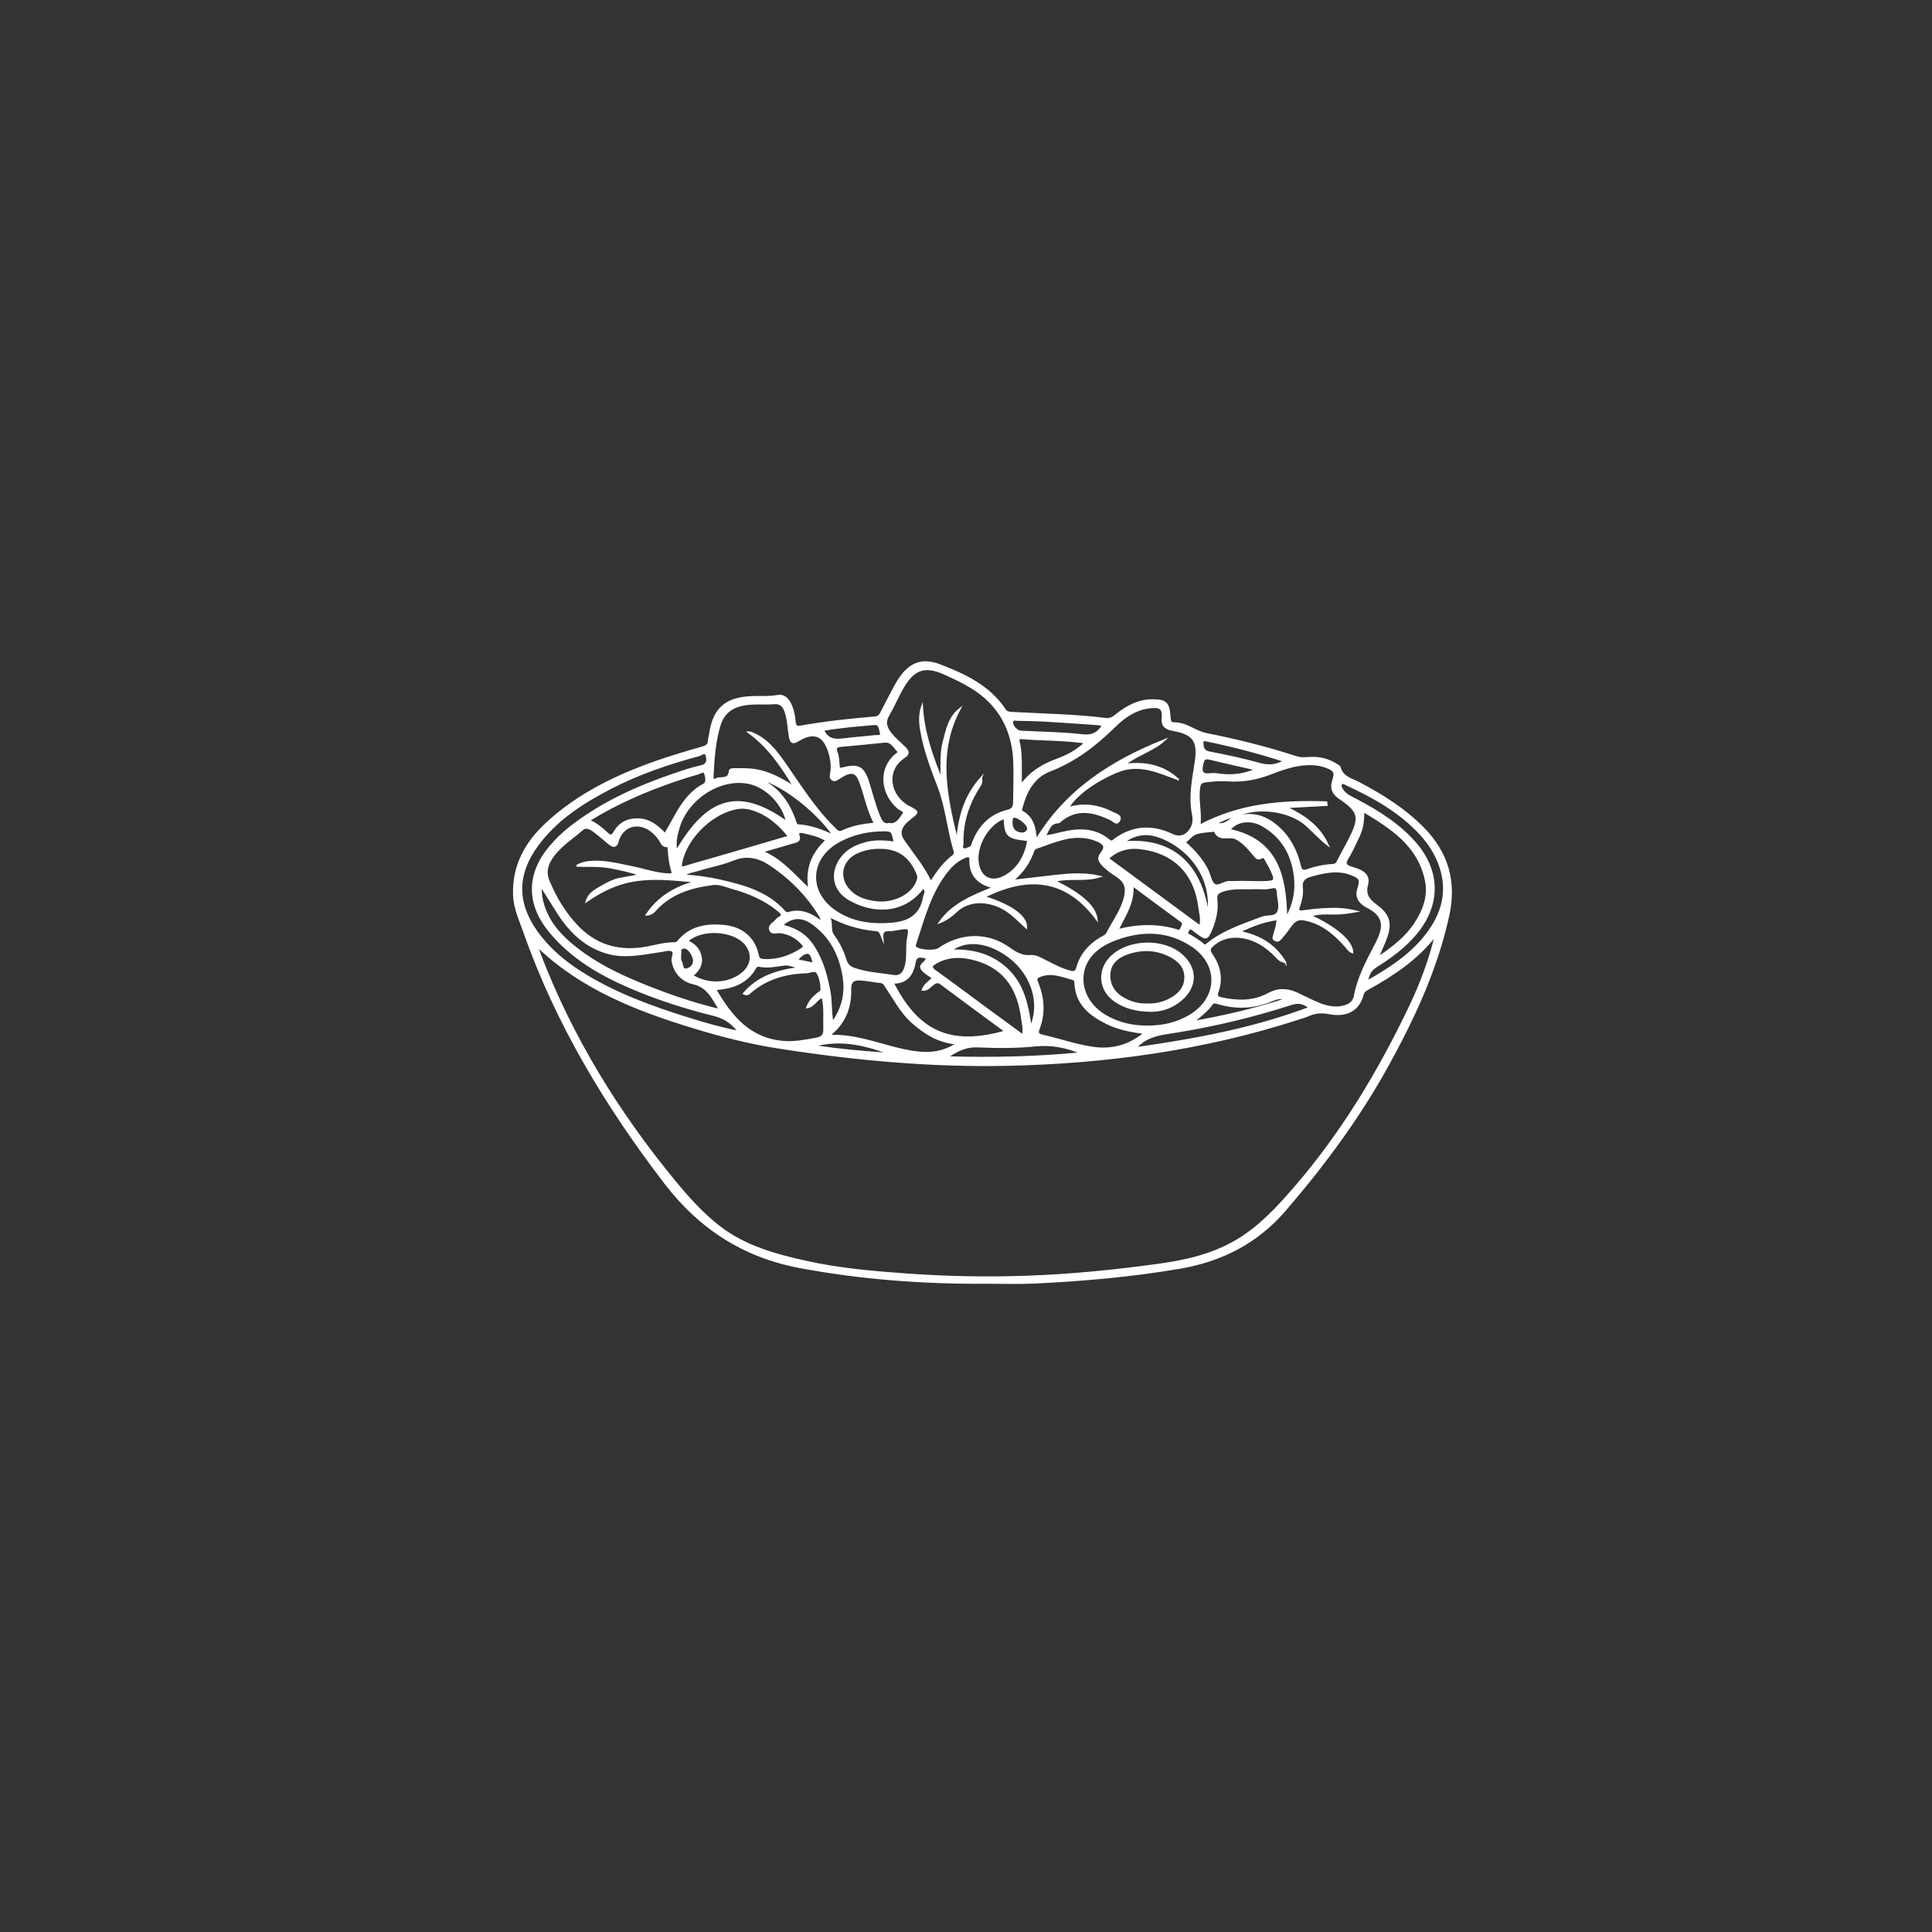 <?xml version="1.0" encoding="UTF-8"?><svg id="a" xmlns="http://www.w3.org/2000/svg" viewBox="0 0 1080 1080"><rect x="0" y="0" width="1080" height="1080" fill="#333333" stroke="none"/><defs><style>.c{fill:#fff;stroke:#fff;stroke-miterlimit:10;}</style></defs><g id="b"><g><path class="c" d="M550.33,717.13c-34.61,.19-68.95-2.37-103.1-8.74-31.56-5.89-56.11-21.88-75.32-46.93-33.03-43.05-60.81-89.09-78.91-140.52-2.35-6.69-5.42-13.27-5.7-20.54-.63-16.38,6.61-29.35,18.2-40.1,17.77-16.47,39.15-26.73,61.75-34.64,8.37-2.93,16.9-5.44,25.44-7.87,2.34-.67,3.56-1.55,3.57-4.03,0-1.15,.45-2.28,.62-3.44,2.07-14.1,8.67-19.98,23.06-20.69,4.94-.24,9.87,.28,14.83-.67,3.31-.63,5.71,1.68,7.13,4.72,1.44,3.08,2.12,6.38,2.38,9.71,.18,2.26,.86,3.14,3.19,2.73,13.79-2.41,27.69-3.98,41.63-5.1,1.75-.14,2.65-1.05,3.35-2.37,1.77-3.34,3.44-6.74,5.23-10.07,1.73-3.21,3.33-6.51,5.38-9.5,5.87-8.51,12.76-10.95,22.4-7.23,13.97,5.39,27.47,11.7,36.23,24.8,.92,1.38,2.06,1.72,3.65,1.8,17.62,.96,35.29,1.22,52.84,3.39,2.24,.28,3.85-.59,5.53-1.95,6-4.87,12.58-8.52,20.6-8.49,7.35,.02,8.94,1.49,9.49,8.8,.14,1.83,.11,4.16,2.26,4.08,6.95-.26,12.03,4.78,18.38,6.03,17,3.34,33.78,7.55,50.25,12.91,3.05,.99,6.09,.35,9.12,.37,4.5,.03,8.66,1.08,12.49,3.37,.99,.59,2.42,1.24,2.67,2.14,1.56,5.5,6.64,6.43,10.73,8.59,13.09,6.91,25.56,14.67,36,25.34,13.47,13.77,18.13,29.72,13.94,48.85-6.63,30.28-19.55,57.83-34.42,84.67-15.98,28.86-35.54,55.15-57.04,80.1-15.7,18.21-35.59,28.19-58.97,32.15-26.93,4.55-54.07,6.98-81.32,8.23-9.17,.42-18.38,.07-27.57,.07Zm140.28-260.96c.87-.01,1.78,.13,2.61-.07,8.12-1.89,14.94,.79,20.95,6.03,6.6,5.76,10.47,13.19,12.49,21.6,.63,2.61,1.34,3.61,4.35,2.54,4.51-1.6,9.26-2.55,14.09-2.81,1.34-.07,2.01-.62,2.62-1.83,2.3-4.55,4.88-8.97,7.15-13.53,5.6-11.25,4.69-14.61-5.59-21.61-.36-.25-.73-.49-1.08-.75-3.13-2.35-4.33-5.25-3.06-9.18,1.57-4.87,.94-6.01-3.83-7.81-2.32-.88-4.7-1.33-7.22-1.47-8.25-.46-15.85,2.09-23.31,5-7.74,3.02-15.58,4.57-23.91,4.03-4.35-.28-8.73-.05-13.1,.58-2.39,.34-3.09,1.25-3.4,3.53-.94,6.84,1.07,13.53,.23,21.06,22.82-12.16,46.63-13.8,70.82-13.04,.07,.53,.15,1.06,.22,1.58-7.6,.41-15.2,.82-22.79,1.22,10.11,4.74,18.74,10.7,23.4,21.07-4.4-3.34-7.99-7.54-12.13-11.17-9.47-8.31-27.49-10.59-39.4-4.88-3.79,.55-7.18,2.13-11.04,4.07,5.24,1.5,7.75-2.18,10.95-4.19Zm-389.77,73.21c-.12,.4-.23,.56-.19,.67,.41,1.24,.81,2.48,1.27,3.69,17.79,46.34,43.46,88.01,74.89,126.25,7.71,9.37,15.74,18.42,25.42,25.87,14.15,10.9,30.86,15.5,47.82,19.31,19.1,4.29,38.54,5.93,58.04,7.3,21.87,1.54,43.74,1.92,65.63,1.17,24.94-.86,49.75-3.34,74.45-6.77,15.34-2.13,30.39-5.65,43.85-13.82,12.53-7.61,22.37-18.29,31.82-29.22,26.33-30.46,46.86-64.68,64.19-100.89,6.15-12.85,11.15-26.15,14.49-40.13-10.25,13.28-23.82,22.26-38.18,30.22-1.19,.66-2.14,1.38-2.51,2.81-2.69,10.48-11.04,12.06-18.66,10.61-4.27-.81-7.95-.59-11.77,1.14-1.72,.78-3.56,1.27-5.36,1.86-52.96,17.18-107.44,24.68-162.95,25.86-43.02,.91-85.68-3.07-128.09-9.69-15.77-2.46-31.34-6.41-46.64-11.06-31.83-9.68-62.61-21.52-87.5-45.17Zm247.57-94.49c.69,2.49-.27,3.73-1.02,4.89-6.24,9.7-9.63,20.2-9.28,31.81,.03,.98-.76,2.3,.23,2.87,1.21,.7,2.51-.22,3.74-.66,1.54-.55,1.49-2.09,1.95-3.23,3.6-8.98,9.85-15.15,19.3-17.46,2.88-.7,3.45-2.24,3.49-4.51,.11-7.29,.33-14.6,.13-21.89-.5-18.4-8.19-32.9-24.09-42.55-4.72-2.87-9.78-5.23-14.83-7.51-10.79-4.85-16.95-2.97-23.07,7.27-3.06,5.11-5.27,10.73-8.32,15.86-1.96,3.29-1.6,5.97,.33,8.91,2.36,3.6,5.78,6.17,8.76,9.16,2.07,2.08,2.62,3.54-.29,5.45-11.05,7.27-8.41,21.9,2.81,27.78,5.32,2.79,5.3,2.82,.53,6.53-5.28,4.11-6.69,7.93-3.71,12.26,5.15,7.48,11.08,14.42,15.29,23.26,3.67-5.92,7.33-10.81,12.25-14.59,.94-.72,1.33-1.6,1-2.66-3.66-11.82-4.5-24.31-8.97-35.96-4.06-10.59-8.14-21.24-9.9-32.54-.64-4.15-.72-8.36,.7-12.49,.82,14.34,5.52,27.54,10.74,40.63,.22-7.01-.53-14,1.3-20.84,1.76-6.61,2.95-13.49,8.97-18.31-12.94,24.39-7.39,48.93-1.38,73.51,.94-12.78,4.1-24.63,13.35-35.01Zm-226.1,49.14c2.77-1.66,5.8-2.23,8.96-2.37,7.67-.34,15.02,1.63,22.44,3.12,6.56,1.31,12.92,3.63,19.68,3.93,1.25,.05,3.05,.41,2.33-1.8-1.28-3.93-1.66-7.97-1.99-12.04-.06-.72-.1-1.89-.79-1.83-2.82,.25-3.16-2.12-4.26-3.69-8.19-11.63-20.59-9.58-23.48,1.41-.76,2.88-2.67,2.55-4.65,.87-2.9-2.45-5.78-4.92-8.82-7.17-1.78-1.31-4.25-2.51-6.08-.9-6.21,5.47-13.56,9.8-17.93,17.16-2.2,3.71-2.75,7.7-1.05,11.75,3.93,9.34,9.02,17.95,16.09,25.32,9.81,10.23,21.67,14.08,35.69,12.33,6.22-.77,12.19-2.98,18.52-2.9,.98,.01,1.66-.44,2.24-1.13,6.84-8.13,15.89-9.52,25.76-8.52,9.79,.99,16.77,6.84,18.65,16.22,.48,2.38,1.6,2.72,3.48,2.81,7.73,.38,14.6-2.01,21.02-6.16,1.75-1.13,1.22-1.84,.17-2.96-3.31-3.55-7.26-5.72-12.14-6.3-1.99-.23-4.93,1.25-5.74-1.58-.69-2.4,2.06-3.57,3.44-5.17,.38-.44,.79-.92,1.29-1.17,3.08-1.55,1.75-2.81-.11-4.32-7.39-5.97-15.86-9.72-24.92-12.25-3.77-1.05-7.77-2.91-11.41-2.45-11.98,1.5-23.42,4.8-32.04,14.18-1.18,1.28-2.41,2.76-5.21,2.93,6.9-10.36,16.49-15.44,27.52-18.52-10.74-.91-21.14-2.2-31.83-.93-11.02,1.3-20.35,5.68-29.25,11.87,1.31-4.41,4.88-6.17,8.22-8.09,3.41-1.96,6.86-3.86,10.83-4.55,3.7-.64,7.39-1.34,11.08-2.02-5.77-1.97-11.55-3.23-17.38-4.27-6.03-1.08-12.16-.58-18.31-.83Zm233.16,12.07c-8.92-2.08-13.21-7.02-13.11-15.4,.03-2.18-.84-2.39-2.66-1.67-3.77,1.49-6.82,3.94-9.38,6.99-10.13,12.09-13.85,27.08-18.65,41.58-.22,.67-.51,1.34,.17,2,1.9,1.89,10.58,2.46,12.94,.81,12.32-8.62,27.28-8.97,39.27-.43,3.79,2.7,7.24,4.8,12.16,4.38,3.01-.26,5.83,1.61,8.58,2.96,4.44,2.18,8.76,4.62,13.64,5.78,2.1,.5,3.05,.18,3.7-2.16,2-7.22,6.59-12.54,12.94-16.42,1.35-.83,3.2-1.51,3.82-2.76,3.33-6.62,7.98-12.6,9.83-19.96,1.44-5.73,.24-9.04-4.77-12.3-2.82-1.83-5.51-3.71-7.81-6.25-2.04-2.26-2.34-3.89-.42-6.4,2.48-3.24,1.88-4.93-1.9-6.69-1.44-.67-2.97-1.2-4.51-1.57-10.94-2.61-20.55,2.27-30.43,5.57-.55,.18-1.04,1-1.26,1.63-2.28,6.43-5.95,11.91-11.79,16.56,8.61-1,16.52-1.95,24.44-2.83,8.04-.89,16.08-1.46,24.43,.49-8.34,2.58-16.79,.32-25.19,2.46,14.87,7.28,22.67,14.09,23.56,21.42-17.34-23.37-38.77-24.54-62.87-12.52,15.15,4.73,23.74,10.91,23.49,17.17-3.86-3.4-7.2-7.08-11.38-9.76-7.52-4.81-19.68-7.17-28.17,1.07-2.53,2.46-5.53,4.44-8.86,5.77,7.25-10.37,18.41-14.72,30.18-19.53Zm103.06-60.49c-11-4-21.67-9.28-33.89-4.29-11.9,4.86-23.39,12.95-27.61,20.42,8.96-2.91,17.36-1.31,25.41,2.79,1.62,.83,4.66,1.5,3.2,4.18-1.45,2.67-3.27,.02-4.74-.67-9.6-4.5-19.06-6.72-28.21,1-.33,.27-.7,.67-1.07,.69-5.18,.19-5.49,4.8-7.65,7.78,3.28-.38,6.22-1.12,9.17-1.85,9.54-2.37,18.79-2.64,26.91,4.11,1.62,1.35,2.38-.04,3.32-.71,10.12-7.19,20.75-7.68,31.81-2.46,4.23,2,8.01,.8,10.55-3.34,1.56-2.55,1.63-5.43,1.09-8.08-2.01-9.86,.05-19.47,1.51-29.08,1.78-11.73-.92-15.9-12.51-17.98-3.4-.61-6.21-1.8-5.95-6.07,.34-5.57-.29-7.7-8.45-6.41-7.32,1.16-13.27,5.44-18.37,10.46-10.6,10.44-22.08,19.27-36.16,24.69-9.01,3.47-13.27,11.36-15.67,20.34-.26,.99-.86,1.97,.38,2.68,5.93,3.39,7.07,9.2,7.54,15.84,17.02-28.19,42.64-44.3,71.72-55.9-6.28,5.78-14.83,7.91-22.33,13.7,11.78-1.5,21.66,.59,29.99,8.19Zm59.87,102.17c-3.07-.48-3.92-1.96-5.01-3.07-2.88-2.93-6.02-5.57-9.62-7.54-7.55-4.13-17.88-5.44-25.37,.94-2.07,1.76-2.87,2.88-1.03,5.53,4.37,6.28,5.95,13.28,3.3,20.74-.79,2.24-.36,3.1,1.98,3.6,9.06,1.93,17.95,2.2,26.37-2.39,5.31-2.9,10.58-2.8,15.94-.3,4.1,1.91,8.11,4.01,12.29,5.71,4.5,1.82,9.12,2.87,14.08,1.53,3.16-.85,5.4-2.56,5.97-5.68,1.92-10.5,6.91-19.65,11.78-28.98,5.18-9.91,5.17-16.08-5.52-21.25-.65-.31-1.2-.82-1.77-1.27-2.86-2.24-3.69-5.02-2.54-8.54,1.66-5.12,1.02-6.13-4-8.08-7.41-2.89-14.58-1.23-21.85,.69-3.84,1.02-6.1,2.42-5.59,7,.38,3.44-.47,6.97-1.6,10.3-.71,2.08-.53,3.01,2.03,2.65,3.89-.55,7.81-.98,11.74-1.21,5.83-.35,11.66-.3,18.08,1.32-4.78,.83-8.8,1.38-12.92,1.27-4.08-.11-8.2-.26-12.63,1.09,14.7,6.85,23.4,14.52,23.47,20.53-1.79-.61-2.69-2.17-3.85-3.46-5.51-6.15-11.5-11.56-19.68-14.03-6.26-1.89-8.29-1.3-11.93,4.02-1.32,1.92-2.82,3.71-4.32,5.5-.85,1.01-1.8,1.99-3.36,1.19-1.79-.91-.78-2.14-.5-3.37,.6-2.6,1.75-5.12,1.69-8.31-7.56,.92-14.12,3.55-21.22,6.92,10.97,2.28,19.48,6.85,25.59,16.97Zm-229.32-77.41c-4.32-7.84-5.51-16.44-8.72-24.35-1.65-4.07-4.08-4.83-8.01-2.98-1.18,.56-2.26,1.34-3.39,1.99-1.12,.64-2.22,1.66-3.61,.82-1.42-.86-1-2.37-.79-3.59,.65-3.98,.17-7.85-.99-11.64-2.99-9.77-8.68-12-17.36-6.71-2.74,1.67-4.1,1.54-4.72-1.98-.83-4.72-.81-9.57-2.45-14.17-1.1-3.1-2.7-4.91-6.36-4.6-3.92,.33-7.88,.05-11.82,.21-10.31,.44-16.15,4.06-18.62,12.24-2.75,9.1-3.35,18.6-3.86,28.05-.05,1-.07,3.04,1.67,2,2.58-1.55,7.49,.85,7.85-4.6,.07-1.06,1.51-1.16,2.57-1.15,4.07,.02,8.11-.14,12.19,.57,7.89,1.37,14.56,5.29,21.27,9.38-6.95-11.51-14.36-22.54-25.53-30.53,.65-.05,1.13,.15,1.62,.33,8.2,3.13,13.4,9.66,18.19,16.48,8.87,12.64,16.95,25.87,28.12,36.75,1.36,1.32,2.3,2.87,4.73,1.71,5.44-2.59,11.32-3.63,18.03-4.25Zm281.19,74.91c8.63-5.68,15.79-11.4,20.9-19.22,4.83-7.38,7.77-15.39,5.77-24.4-4.26-19.26-19.14-28.76-34.75-38.19-.17,7.77-.72,10.18-3.64,16.14-1.6,3.27-3.03,6.66-4.98,9.71-2.14,3.35-1.64,4.65,2.31,5.75,7.1,1.99,9.65,4.69,8.35,9.61-1.6,6.04,1.68,8.87,5.63,11.86,6.39,4.83,7.85,9.37,5.23,17.08-1.24,3.66-2.95,7.15-4.83,11.65Zm-370.4,17.75c8.88,15.42,19.32,27.88,38.3,29.37,5.73,.45,11.3-.6,16.9-1.6,3.42-.61,5.81-1.01,5.65-5.75-.2-5.88,.53-11.78-.95-17.74-3.47,1.11-4.54,5.2-8.61,5.83,1.32-3.42,3.41-5.69,5.91-7.65,.9-.7,2.14-1.14,2.1-2.56-.1-3.23-.73-6.55-2.33-9.18-1.21-2-4.06-.22-6.16-.16-11.67,.34-22.39,3.4-31.4,11.25-.74,.64-1.72,1.58-3.51,.56,7.96-9.36,18.54-12.72,31.12-14.35-3.65-1.08-6-2.06-8.51-1.77-4.62,.53-9.2,1.69-13.89,.68-.95-.2-1.65,.06-2.17,.97-4.78,8.51-12.76,11.33-22.46,12.07Zm13.07,23.71c-4.03-5.39-8.44-7.96-14.13-9.37-15.95-3.97-31.62-8.98-46.74-15.5-17.02-7.34-32.77-16.56-44.78-31.17-12.63-15.35-12.66-31.98,.11-47.23,3.38-4.04,7.14-7.71,11.3-10.96,17.56-13.74,37.55-22.71,58.48-29.83,4.81-1.64,9.66-3.31,14.62-4.36,3.87-.82,3.82-3.51,3.18-5.9-.72-2.67-2.92-.55-4.23-.2-17.18,4.59-33.97,10.32-49.78,18.54-15.49,8.06-30.05,17.4-40.61,31.82-11.74,16.04-11.92,31.93-.5,48.07,6.77,9.57,15.53,16.97,25.36,23.16,18.52,11.66,38.89,19.04,59.62,25.51,9,2.81,18.07,5.41,28.1,7.41Zm228.3-2.95c8.32,.08,16.23-1.6,23.47-5.8,16.8-9.76,17.38-29.23,1.04-39.66-13.44-8.58-27.7-8.55-42.27-3.12-3.86,1.44-7.47,3.35-10.61,5.99-12.08,10.19-9.67,27.95,4.97,36.56,7.2,4.24,15.07,6.09,23.41,6.03Zm-106.27,9.63c-10.71-.98-18.16-5.93-25.03-12.01-6.23-5.51-9.93-12.9-14.52-19.62-.81-1.18-1.27-2.55-3.07-2.74-3.9-.42-7.78-1.26-11.69-1.46-3.4-.18-5.46,1.04-5.33,5.33,.3,9.58-2.75,18.04-10.2,24.54-.41,.36-.89,.76-.35,1.52,5.04-.19,10.07,.5,15.08,1.52,11.11,2.26,21.74,6.5,33.08,7.75,7.39,.82,14.47,.04,22.02-4.82Zm104.85-5.84c-7.56-1.11-14.54-2.34-20.97-5.5-9.59-4.71-17.33-10.89-17.77-22.75-.04-.95-.27-1.68-1.32-1.96-5.83-1.59-11.48-4.19-17.82-1.94-2.26,.8-3.15,1.21-2.08,3.82,3.5,8.5,4.15,17.22,.77,25.94-.87,2.26-.23,3.13,1.95,3.63,9.35,2.12,18.43,5.32,27.95,6.78,10.78,1.65,20.34-.82,29.29-8.02Zm-237.41-13.03c-4.18-6.77-6.77-12.99-14.9-14.83-5.93-1.34-10.36-5.75-11.61-12.42-.39-2.09,1.69-4.94-.25-5.93-1.75-.89-4.51,.19-6.82,.43-.87,.09-1.72,.3-2.59,.43-8.52,1.26-17.1,2.91-25.63,.74-12.89-3.28-21.8-11.88-28.78-22.77-3.05-4.76-6.02-9.57-9.4-14.96-.12,2.75-.05,4.6,.3,6.5,2.23,12.11,9.71,20.69,18.94,27.97,14.38,11.34,31.03,18.38,48,24.74,10.34,3.88,20.85,7.22,32.74,10.1Zm159.64,11.99c-12.42-9.16-24.3-17.86-36.1-26.67-1.93-1.44-3.18-.56-4.63,.55-1.64,1.27-2.98,3.18-5.58,2.93,1.02-3.02,3.55-4.43,5.78-6.57-2.12-1.63-4.63-2.88-6.13-4.88-2.2-2.93,2.89-3.8,2.55-6.6-2.65-.28-5.74-1.81-6.51,2.51-1.22,6.85-4.35,11.69-12.28,11.55,13.83,27.38,32.04,36.06,62.9,27.17Zm-121-108.92c-5.67-7.04-11.8-12.22-19.78-14.92-2.62-.89-5.32-1.36-8.11-1.02-14.39,1.79-29.54,16.28-32.28,30.66-.44,2.34-.29,2.93,2.19,2.15,5.26-1.65,10.6-3.06,15.9-4.6,13.8-4.01,27.59-8.05,42.08-12.28Zm75.02,28.6c-11.35,14.99-28.66,13.8-41.14,6.67-8.46-4.84-10.59-13.57-5.65-21.72,3.49-5.75,8.95-8.48,15.23-10.06,5.14-1.29,10.3-.9,15.55-.17-1.36-6.79-1.36-6.87-8-6.67-8.27,.25-16.18,2.22-23.39,6.25-16.75,9.37-17.37,28.68-1.24,39.23,9.26,6.06,19.6,7.43,30.54,6.59,9.9-.76,16.82-4.47,18.53-15.01,.11-.7,.56-1.35,.69-2.06,.19-1.03,.05-2.02-1.12-3.05Zm-23.92-22.22c-4.95-.09-8.91,.8-12.68,2.42-9.8,4.23-11.56,15.13-3.66,22.33,3.71,3.38,8.3,4.72,13.08,5.44,9.83,1.48,20.25-3.28,23.47-10.64,.68-1.55,1.28-3.03,.5-4.97-4.03-9.91-10.78-14.58-20.7-14.58Zm178.7,43.8c1.05-4.08-.06-7.33-.47-10.59-2.39-19.09-14.15-30.9-33.17-33.04-6.47-.73-12.51,.81-17.82,5.71,17.28,12.73,34.13,25.15,51.46,37.92Zm-99.07,60.93c.81-3.76-.13-6.62-.48-9.46-1.99-15.86-9.15-27.86-25.39-32.63-7.77-2.28-15.49-2.6-22.84,1.65-2.49,1.44-2.99,2.54-.24,4.51,10.3,7.4,20.45,15.02,30.66,22.55,5.96,4.39,11.94,8.74,18.29,13.38Zm-108.87-66.95c2.91,3.34,.43,7.75,2.97,11.17,3.05,4.11,5.33,8.71,6.81,13.62,.8,2.66,2.36,4.08,4.92,4.97,7.09,2.47,14.54,2.82,21.85,3.96,4.47,.7,6.1-2.49,6.97-6.21,1.11-4.8,.17-9.73,1.08-14.61,1.17-6.25,.85-6.3-5.28-5.29-1.87,.31-3.77,.75-5.64,.67-2.76-.13-3.54,1.29-3.26,4.44-1.57-4.05-1.54-4.27-4.11-4.51-9.23-.89-17.89-3.5-26.3-8.19Zm-4.1,3.16c.54-1.26,.14-1.88-.23-2.5-7.18-11.98-16.84-21.68-28.38-29.29-5.96-3.93-12.72-5.67-20.25-2.58-6.28,2.58-13.13,3.74-19.64,5.79-2.56,.81-5.43,.98-8.07,3.01,7.3,.37,14.06,1.36,20.71,2.89,12.98,2.99,25.77,6.53,35.25,16.9,.67,.74,1.26,1.52,2.57,1.13,6.83-2.06,12.55,.56,18.04,4.64Zm-87.05-48.73c6.31-10.5,10.56-21.9,21.85-27.8,1.85-.96,1.08-4.26,.49-6.15-.54-1.73-2.45-.27-3.68,.09-4.19,1.23-8.38,2.47-12.51,3.88-16.82,5.75-33.09,12.72-48.72,22.41,4.08,1.75,7.12,4.25,9.96,6.95,1.9,1.8,2.84,2.1,4.39-.57,2.84-4.87,7.3-7.21,13.12-7.07,6.21,.15,10.59,3.49,15.1,8.26Zm290.58,4.69c5,4.41,9.55,9.31,12.6,15.38,1.37,2.72,1.72,6.53,3.83,8.15,2.28,1.75,5.45-1.63,8.53-1.45,2.17,.13,4.36-.09,6.54-.08,4.23,.02,8.47,.23,12.7,.12,6.42-.17,6.73-.68,4.22-6.3-.95-2.12-2.12-4.15-3.3-6.16-.47-.8-.94-1.96-2.34-1.1-2.1,1.3-3.07-.19-4.25-1.62-2.88-3.48-5.79-6.95-9.92-9.08-3.81-1.97-9.69,1.79-11.97-4.35-3.48,.46-7.14,.42-10.39,1.54-2.31,.8-4.08,3.16-6.24,4.94Zm101.92,77.71c14.33-8.14,27.41-16.78,36.17-30.45,5.79-9.03,8.26-18.93,5.8-29.64-1.98-8.59-6.34-15.94-12.27-22.38-11.61-12.59-26.26-20.66-41.56-27.73-.86-.4-1.95-1.25-2.7-.1-.58,.89-.06,1.97,.47,2.87,1.91,3.24,5.31,4.48,8.36,6.11,12.04,6.41,23.54,13.53,32.61,23.96,13.78,15.86,13.79,34.63,.29,50.78-6.28,7.51-14.05,13.13-22.2,18.27-3.01,1.9-4.32,4.38-4.95,8.31Zm-64.53-51.98c-5.82,.02-11.23-.42-16.47,1.46-2.28,.82-3.58,1.75-3.24,4.66,.66,5.74-.55,11.33-2.77,16.64-2.4,5.74-3.06,5.89-7.96,2.2-.93-.7-1.84-1.44-2.81-2.09-.77-.52-1.62-.85-2.1,.37-.34,.86-1.42,1.84-.01,2.61,2.95,1.62,5.82,3.33,8.34,5.57,.93,.82,1.6,.15,2.26-.39,9.03-7.28,19.91-10.72,30.51-14.78,3.02-1.15,7.43,.17,8.94-3.12,1.42-3.07,.1-6.89-.16-10.38-.02-.29-.04-.58-.06-.87-.15-1.97-1.02-2.95-3.15-2.4-3.88,1.02-7.86,.22-11.34,.5Zm-203.07-35.97c1,0,1.44,.04,1.88,0,3.52-.36,4.79-3.63,6.59-5.79,1.07-1.29-1.97-2.24-3.16-3.28-9.45-8.22-10.46-21.77-1.41-29.54,.7-.6,2.27-1.39,1.31-2.33-2.15-2.1-3.47-5.49-7.49-5.06-7.96,.87-15.95,1.57-23.92,2.31-2.27,.21-4.01,.37-2.72,3.6,.89,2.23,.95,4.84,1.13,7.29,.12,1.78,.46,2.09,2.33,1.6,8.65-2.26,11.5-.65,14.2,7.83,2.11,6.65,3.71,13.47,6.5,19.9,1.06,2.44,2.54,3.87,4.77,3.46Zm-112.44,65.39c3.92,1.81,6.76,4.49,7.56,8.92,.81,4.53-1.47,7.69-4.78,10.38,8.92,5.55,20.64,4.89,28.11-1.38,5.35-4.49,5.99-11.01,1.61-16.25-6.75-8.05-24.63-9.05-32.49-1.68Zm55.69-66.5c-2.19-10.08-10.96-19.32-20.56-21.65-15.78-3.83-34.83,7.86-39.86,24.53-1.25,4.14-2.32,8.37-1.36,13.38,17.75-30.6,35.4-35.09,61.78-16.26Zm121.58-2.2c-8.5,2.56-15.9,14.65-14.95,24.03,.96,9.51,7.87,12.97,16.07,7.94,6.59-4.04,10.08-10.23,11.77-17.6,.29-1.26,.6-2.05-1.31-2.26-9.91-1.1-11.15-2.43-11.57-12.1Zm-124.42,59.89c9.99,2.59,15.11,6.58,19.81,15.47,3.56,6.74,5.46,14.01,6.86,21.48,1.02,5.47,.52,11.08,1.66,17.43,5.87-8.39,7.59-16.74,6.08-25.89-1.94-11.82-7-21.87-16.76-29.08-6.42-4.74-12.01-4.44-17.65,.6Zm197.7,68.65c33.17-4.72,65.69-10.67,97.22-22.54-3.43-3-6.5-3.22-10.4-1.97-20.66,6.65-41.72,11.71-63.15,15.25-8.42,1.39-17.24,1.79-23.67,9.26Zm84.3-72.85c4.33-7.62,5.62-15.12,4.75-22.87-1.39-12.42-7.03-22.4-18.15-28.76-5.98-3.42-14.02-3.12-18.39,2.45,26.52,5.62,31.41,25.54,31.78,49.18Zm-112.81-97.45c-.21-.38-.26-.59-.34-.6-11.57-1.59-23.25-1.37-34.86-2.29-2.39-.19-1.64,1.49-1.39,2.65,.98,4.46,1.07,8.97,1.05,13.5-.02,3.36,0,6.73,0,10.09,5.35-7.38,12.33-11.5,20.37-14.41,5.57-2.02,10.79-4.89,15.17-8.95Zm-180.21,60.43c10.73,4.36,17.68,13.05,26.34,21.14-1.97-11.62,1.79-20.2,9.53-27.37-4.2-2.65-8.64-3.52-13.02-4.51-1.16-.26-3.24-.47-2.51,1.65,1.24,3.58-1.47,3.57-3.38,4.16-5.63,1.73-11.31,3.3-16.97,4.93Zm207.07,18.88c.76,9.79-4.37,16.78-8.28,24.97,11.56-2.94,22.58-3.13,33.53,.26,1.59,.49,1.83-1.12,2.3-2.08,.5-1,1.04-2.03-.33-3.03-8.89-6.51-17.74-13.09-27.23-20.12Zm-28.53,93.8c-8.17-3.35-16.57-5.17-25.44-4.27-10.86,1.1-21.79,1.07-32.66,.57-6.43-.3-11.32,2.14-17.06,5.96,25.66,.77,50.39,.14,75.16-2.26Zm-73.1-57.36c12.25-.54,23.1,2.33,31.87,10.83,8.78,8.52,11.11,19.84,12.84,31.87,5.79-13.07,.83-29-11.47-38.66-11.26-8.84-24.27-10.9-33.24-4.04Zm84.89-125.54c-1.1-.92-2.44-.91-3.69-1-9.3-.66-18.6-1.32-27.9-1.85-5.38-.31-10.77-.41-16.16-.5-.97-.02-2.49-.71-2.77,1.12-.33,2.18,2.54,5.27,4.88,5.39,11.49,.58,23.03,.7,34.43,1.99,5.39,.61,8.51-1.09,11.2-5.15Zm-193.36,29.03c10.98,4.39,17.45,12.78,21.28,23.56,.43,1.2,.47,2.83,2.15,2.93,6.68,.4,12.81,2.79,19.62,5.8-10.57-15.04-30.53-29.89-43.06-32.29Zm294.88-9.43c-14.71-4.73-28.96-8.46-43.42-11.41-1.69-.35-2.37-.36-2.23,1.67,.19,2.71,.72,4.35,4.04,4.97,9.26,1.74,18.49,3.75,27.56,6.27,4.79,1.33,9.04,1.37,14.04-1.5Zm-42.55,85.7c3.14-23.56-14.12-39.19-28.3-43.68-6.64-2.1-12.79-1.18-18.91,3.37,21.15-1.98,42.23,6.31,47.21,40.31Zm-215.2-103.03c2.54,5.78,6.99,5.73,11.82,5.12,5.75-.73,11.55-1.13,17.32-1.76,1.23-.13,3.78,.38,3.11-1.53-.62-1.78-.39-5.37-3.54-5.1-9.66,.83-19.34,1.59-28.72,3.28Zm241.85,22.05c-8.53-1.95-17.09-3.81-25.59-5.9-3.11-.77-3.62,.22-4.3,3.21-1.17,5.14,.88,5.75,5.08,5.24,1.83-.22,3.75,.22,5.63,.41,6.55,.67,12.92-.07,19.19-2.97Zm16.89,128.33c-3.19-.99-5.75-.13-8.06,.85-9.8,4.18-19.71,4.53-29.86,1.57-1.15-.34-2.61-.96-3.6,.48-2.58,3.74-6.21,6.42-10.41,9.88,18.09-3.22,34.97-7.13,51.93-12.77Zm-221.2,30.59c-13.43-4.8-27.08-8.67-42.79-4.39,14.93,2.29,28.78,3.52,42.79,4.39Zm-117.43-55.05c.08,1.03-.23,2.47,.34,3.3,1.11,1.61,.25,5.59,3.74,4.43,3-1,4.44-3.7,3.03-7.08-.39-.92-.89-1.83-1.49-2.63-1.1-1.45-2.57-2.77-4.42-2.07-1.66,.62-.92,2.54-1.19,4.05Zm186.52-77.42c-1.27,.29-1.23,1.86-1.25,3.21-.03,3.37,1.58,5.6,5,6.06,1.82,.24,3.66-.41,4.13-2.37,.5-2.08-4.61-6.74-7.89-6.9Zm-111.93,82.07c-.68-2.82-1.42-5.78-3.24-5.93-2.09-.17-4.32,1.77-6.1,3.97,3.16,.66,5.94,1.24,9.34,1.96Z"/><path class="c" d="M642.37,565.09c-6.8-.18-13.27-1.62-18.97-5.49-9.15-6.22-9.85-17.88-1.61-25.31,9.89-8.92,28.79-9.28,38.77-.44,9.37,8.3,7.96,19.31-2.16,26.51-4.71,3.35-10.14,4.97-16.03,4.73Zm-1.28-3.64c4.93,.18,9.43-.88,13.58-3.23,4.56-2.59,7.83-6.26,7.88-11.76,.06-5.57-3.32-9.26-7.91-11.73-7.72-4.15-15.92-4.58-24.14-1.78-5.7,1.94-10.23,5.51-10.31,12.17-.08,6.49,3.51,10.93,9.22,13.71,3.72,1.82,7.66,2.77,11.67,2.61Z"/></g></g></svg>